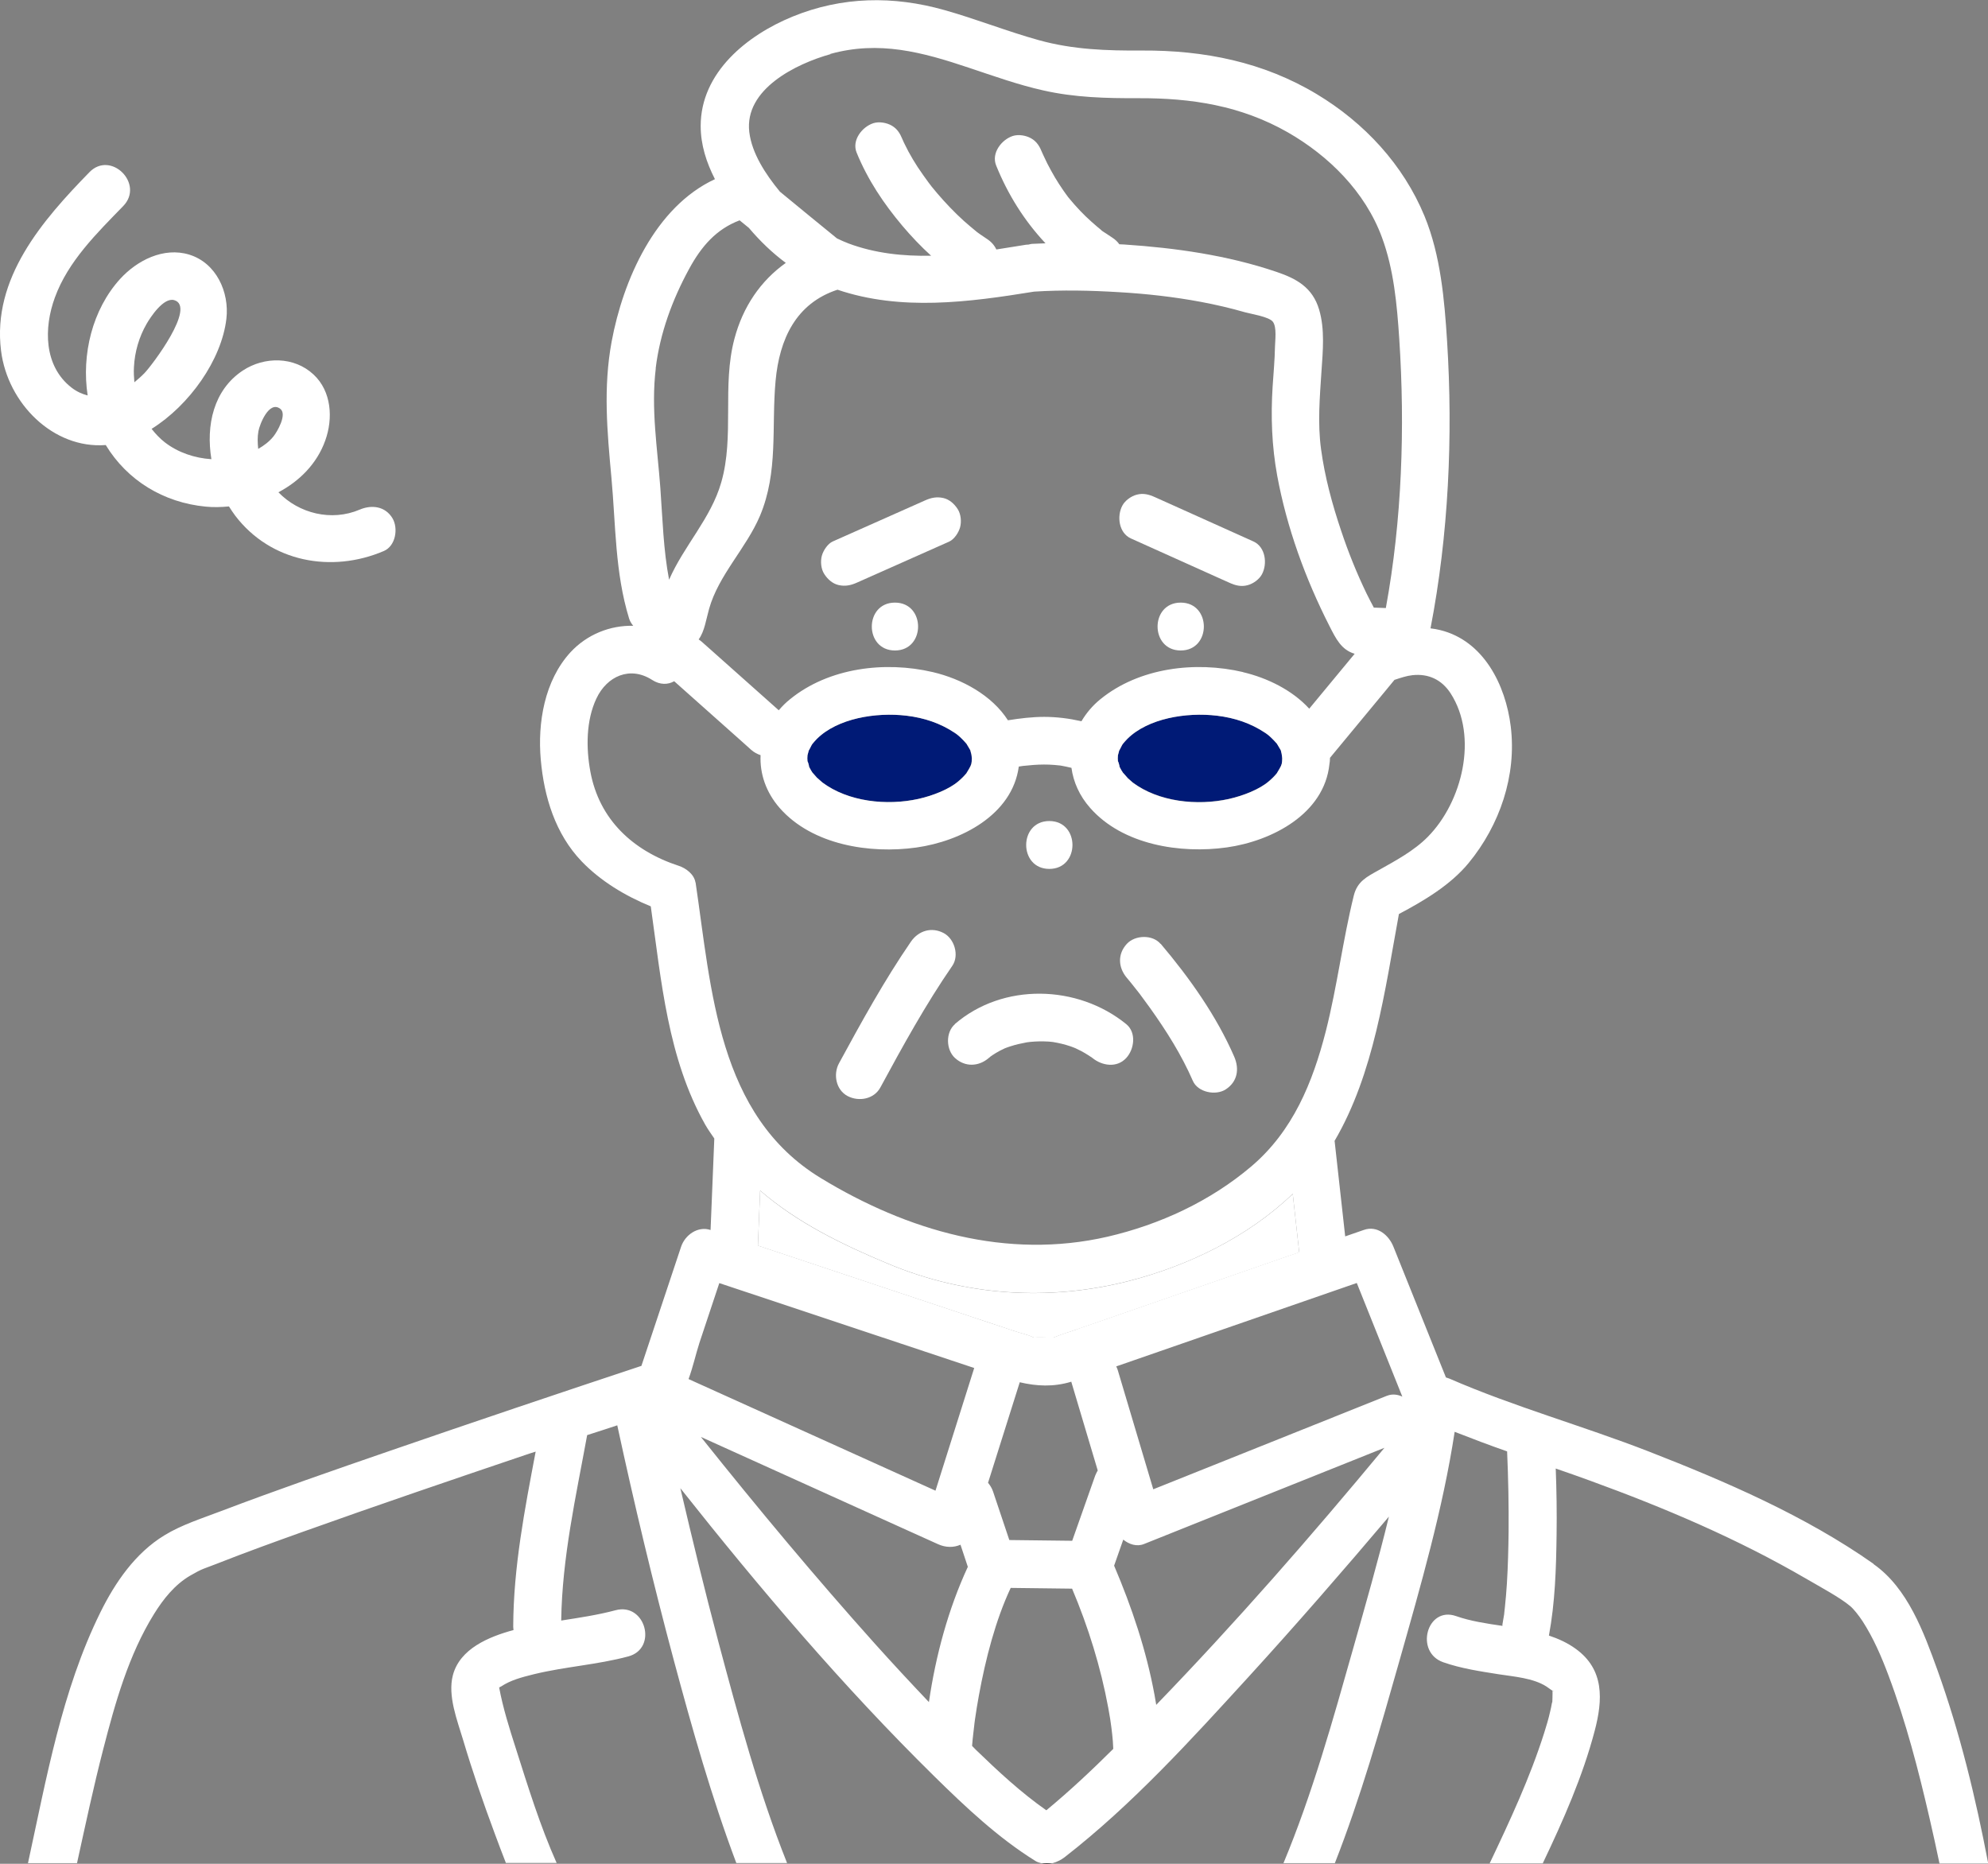<?xml version="1.0" encoding="UTF-8"?>
<svg id="_レイヤー_2" data-name="レイヤー 2" xmlns="http://www.w3.org/2000/svg" viewBox="0 0 186.86 175.18">
  <rect x="0" y="0" width="186.86" height="175.18" fill="#808080" stroke="none"/>
  <defs>
    <style>
      .cls-1 {
        fill: #78c8e6;
      }

      .cls-1, .cls-2, .cls-3, .cls-4 {
        stroke-width: 0px;
      }

      .cls-2 {
        fill: #323232;
      }

      .cls-3 {
        fill: #fff;
      }

      .cls-4 {
        fill: #001a76;
      }
    </style>
  </defs>
  <g id="_レイヤー_1-2" data-name="レイヤー 1">
    <g>
      <path class="cls-3" d="M121.96,116.28c-.15-1.35-.3-2.71-.45-4.06-4.21,4.05-9.89,6.77-15.38,8.18-7.55,1.93-15.38,1.41-22.57-1.58-4.42-1.84-8.64-3.9-12.11-6.91-.07,1.72-.14,3.44-.21,5.17,2.8.93,5.6,1.86,8.4,2.8,5.24,1.75,10.49,3.49,15.73,5.24.56.19,1.22.32,1.75.58.02,0,.04.01.06.02.04,0,.05,0,.1,0,.38-.03.78,0,1.16,0h.58c.07-.02.14-.04.2-.07.64-.27,1.33-.46,1.98-.69,6.97-2.42,13.95-4.83,20.92-7.25,0-.05-.02-.1-.02-.15-.05-.42-.09-.85-.14-1.27Z"/>
      <path class="cls-1" d="M46.91,158.59s0,0,0,.01c0,0,0,0,0-.01,0,0,0,0,0,0Z"/>
      <path class="cls-4" d="M120.46,70.82c-.01-.05-.03-.11-.04-.16-.02-.06-.03-.1-.03-.13-.01-.02-.03-.06-.06-.11-.07-.13-.14-.25-.22-.37-.04-.07-.07-.11-.09-.15-.02-.03-.05-.06-.1-.11-.1-.12-.21-.23-.32-.34-.29-.29-.49-.44-.68-.57-1.35-.9-2.86-1.41-4.52-1.61-2.92-.35-6.5.26-8.43,2.17-.15.15-.29.3-.42.47-.02.03-.04.06-.08.12-.07.11-.26.52-.27.51-.04.15-.1.4-.12.45-.02.19-.02.38,0,.57.03-.03.18.51.14.49.11.23.23.45.38.65-.16-.23.27.3.38.41.06.06.62.54.47.42,2.44,1.83,6.06,2.22,9.05,1.56,1.37-.3,2.89-.91,3.76-1.66.26-.23.52-.48.74-.74.01-.02,0,0,.02-.02,0-.01,0-.01.03-.06.08-.12.15-.24.22-.37.22-.38.24-.51.25-.96,0-.05-.01-.13-.02-.21-.02-.09-.03-.17-.04-.26Z"/>
      <path class="cls-1" d="M97.07,125.71c-.11,0-.13,0,0,0h0Z"/>
      <path class="cls-4" d="M91.24,70.66c-.02-.06-.03-.1-.03-.13-.01-.02-.03-.05-.06-.11-.07-.13-.14-.25-.22-.37-.04-.07-.07-.11-.09-.15-.03-.03-.05-.06-.1-.11-.1-.12-.21-.23-.32-.34-.29-.29-.49-.44-.68-.57-1.35-.9-2.86-1.41-4.52-1.61-2.92-.35-6.5.26-8.43,2.17-.15.15-.29.3-.42.47-.02.03-.04.06-.08.12-.07.11-.26.52-.27.51-.04.15-.1.4-.12.45-.02.19-.02.38,0,.57.03-.03.18.51.14.49.11.23.23.45.38.65-.16-.23.27.3.38.41.06.06.62.54.47.42,2.44,1.83,6.06,2.22,9.05,1.56,1.37-.3,2.89-.91,3.76-1.66.26-.23.52-.48.74-.74.01-.02,0,0,.02-.02,0-.01,0-.01.03-.06.08-.12.15-.24.22-.37.22-.38.24-.51.25-.96,0-.11-.04-.35-.04-.36-.02-.09-.04-.18-.07-.26Z"/>
      <path class="cls-1" d="M129.63,57.92c.06.06.08.07,0,0h0Z"/>
      <path class="cls-1" d="M46.91,158.59s0,0,0,0h0s0,0,0,0c-.01-.04-.03-.09-.04-.15,0,.05.02.1.03.15Z"/>
      <path class="cls-1" d="M46.84,158.7s0,0,0,0c0,0,0,0,0,0Z"/>
      <path class="cls-3" d="M8.41,16.18C3.99,20.71-.76,26.16.1,32.98c.62,4.92,4.89,9.23,9.84,8.85,2.01,3.31,5.41,5.41,9.41,5.79.71.07,1.44.05,2.17-.02.19.3.38.59.59.87,3.33,4.37,9.06,5.42,13.97,3.32,1.12-.48,1.37-2.14.81-3.08-.68-1.13-1.95-1.29-3.08-.81-2.65,1.13-5.71.37-7.64-1.63,1.98-1.05,3.62-2.68,4.4-4.86.75-2.07.6-4.63-1.1-6.21-1.82-1.7-4.62-1.71-6.65-.37-2.76,1.83-3.47,5.16-2.95,8.33-1.57-.1-3.12-.62-4.36-1.57-.48-.37-.89-.81-1.26-1.28,3.55-2.22,6.58-6.48,7.03-10.35.29-2.5-.95-5.25-3.5-6.03-2.4-.73-4.9.54-6.5,2.3-2.6,2.87-3.63,7.09-3.04,10.94-.51-.13-1.03-.36-1.52-.74-2.61-2.03-2.61-5.62-1.56-8.47,1.24-3.4,3.95-6.05,6.42-8.59,2.02-2.08-1.16-5.26-3.18-3.18ZM24.29,40.53c.12-.66,1.01-2.92,2.06-2.1.66.52-.3,2.16-.64,2.58-.38.48-.89.87-1.44,1.18-.06-.56-.08-1.12.02-1.66ZM12.59,34.5c.07-1.42.48-2.83,1.19-4.06.38-.66,1.6-2.51,2.59-2.23,2.11.6-2.08,6.12-2.78,6.85-.3.31-.63.6-.96.87-.04-.48-.07-.95-.04-1.43Z"/>
      <path class="cls-3" d="M89.76,96.26c-.89.77-.85,2.4,0,3.18.95.87,2.23.82,3.18,0,.09-.08.13-.11.14-.12.07-.05.13-.09.2-.14.22-.15.46-.29.7-.42.05-.03.37-.18.47-.23.11-.04.45-.17.51-.18.51-.17,1.03-.28,1.56-.38.1-.01.26-.04.32-.04.28-.03.57-.04.85-.05.3,0,.59,0,.89.02.01,0,.28.03.39.04.55.09,1.1.22,1.63.4.17.06.34.12.5.19.04.03.48.23.53.26.24.13.48.27.71.42.11.07.22.15.33.22,0,0,0,0,.01.01.91.74,2.3.96,3.18,0,.76-.82.97-2.39,0-3.18-4.57-3.72-11.59-3.91-16.12,0Z"/>
      <path class="cls-3" d="M117.81,50.89c-2.7-1.21-5.39-2.43-8.09-3.64-.39-.17-.77-.35-1.16-.52-.57-.26-1.11-.4-1.73-.23-.52.14-1.09.55-1.34,1.03-.52.98-.34,2.56.81,3.08,2.7,1.21,5.39,2.43,8.09,3.64.39.17.77.35,1.16.52.57.26,1.11.4,1.73.23.52-.14,1.09-.55,1.34-1.03.52-.98.34-2.56-.81-3.08Z"/>
      <path class="cls-3" d="M88.67,46.81c-.63-.14-1.15-.03-1.73.23-2.53,1.12-5.05,2.25-7.58,3.37-.36.16-.72.32-1.08.48-.48.21-.9.86-1.03,1.34-.15.54-.08,1.26.23,1.73.31.48.77.9,1.34,1.03.63.14,1.15.03,1.73-.23,2.53-1.12,5.05-2.25,7.58-3.37.36-.16.72-.32,1.08-.48.48-.21.9-.86,1.03-1.34.15-.54.08-1.26-.23-1.73-.31-.48-.77-.9-1.34-1.03Z"/>
      <path class="cls-3" d="M109.09,88.72c-.76-.9-2.41-.84-3.18,0-.88.96-.81,2.22,0,3.18.24.28.47.57.7.86.04.05.18.24.26.33.02.02.04.05.05.06.07.09.14.18.21.27.32.43.64.87.96,1.31,1.54,2.16,2.97,4.42,4.03,6.86.47,1.08,2.14,1.41,3.08.81,1.12-.72,1.31-1.92.81-3.08-1.67-3.84-4.21-7.42-6.91-10.61Z"/>
      <path class="cls-3" d="M88.7,87.7c-1.14-.6-2.36-.23-3.08.81-2.5,3.64-4.65,7.55-6.76,11.43-.56,1.03-.29,2.5.81,3.08,1.05.55,2.48.3,3.08-.81,2.1-3.88,4.25-7.79,6.76-11.43.67-.97.21-2.54-.81-3.08Z"/>
      <path class="cls-3" d="M84.12,56.64c-2.9,0-2.9,4.5,0,4.5s2.9-4.5,0-4.5Z"/>
      <path class="cls-3" d="M98.63,77.17c-2.9,0-2.9,4.5,0,4.5s2.9-4.5,0-4.5Z"/>
      <path class="cls-3" d="M110.98,56.64c-2.9,0-2.9,4.5,0,4.5s2.9-4.5,0-4.5Z"/>
      <path class="cls-2" d="M98.96,175.11h-1.1c.37.11.74.1,1.1,0Z"/>
      <path class="cls-3" d="M176.09,146.98c-6.4-4.5-13.85-7.72-21.11-10.55-6.19-2.41-12.65-4.2-18.74-6.85-.11-.05-.22-.07-.33-.11-1.65-4.1-3.29-8.2-4.94-12.3-.43-1.07-1.51-2.01-2.77-1.57-.59.2-1.18.41-1.76.61-.28-2.49-.55-4.99-.83-7.48-.05-.42-.09-.85-.14-1.27,0-.08-.02-.15-.03-.22,3.72-6.36,4.73-14.15,6.05-21.33,2.38-1.26,4.85-2.73,6.55-4.79,2.93-3.56,4.53-8.23,3.96-12.85-.48-3.88-2.54-8.05-6.64-9.05-.3-.07-.6-.13-.9-.16,1.7-8.79,2.12-18.06,1.56-26.96-.25-3.94-.61-8.1-2.12-11.78-2-4.85-5.66-8.78-10.13-11.47-5.04-3.03-10.59-4.13-16.41-4.1-3.33.02-6.48-.08-9.7-.97-3-.83-5.89-1.99-8.88-2.83-4.8-1.36-9.63-1.29-14.28.61-4.26,1.74-8.64,5.24-8.64,10.28,0,1.77.54,3.44,1.34,5-5.61,2.6-8.63,9.46-9.71,15.27-.8,4.33-.42,8.45-.02,12.78.41,4.46.33,8.91,1.66,13.24.08.26.22.49.39.69-2.18-.05-4.35.81-5.91,2.5-2.43,2.66-3.09,6.61-2.78,10.09.31,3.49,1.37,6.98,3.85,9.56,1.77,1.84,4.09,3.24,6.49,4.22.99,6.99,1.59,14.29,5.13,20.54.26.46.56.86.84,1.28,0,0,0,.01,0,.02-.12,2.86-.23,5.72-.35,8.58,0,0,0,0,0,0-1.2-.4-2.4.47-2.77,1.57-1.24,3.73-2.49,7.47-3.73,11.2-7.9,2.62-15.79,5.28-23.65,7.99-5.31,1.83-10.62,3.67-15.86,5.66-1.78.68-3.7,1.28-5.33,2.28-2.73,1.66-4.63,4.43-6.02,7.25-3.62,7.34-5.06,15.58-6.8,23.56h4.61c.79-3.59,1.55-7.18,2.47-10.73,1.12-4.35,2.38-8.84,4.77-12.69.87-1.4,1.94-2.75,3.39-3.6,1.22-.71,1.27-.63,2.53-1.13,2.66-1.05,5.35-2.02,8.03-2.98,7.08-2.53,14.19-4.95,21.32-7.36.2-.07.4-.13.6-.19-1.03,5.44-2.09,10.87-2.11,16.44,0,.12.02.23.03.33-2.35.64-5.04,1.76-5.7,4.24-.51,1.94.41,4.25.96,6.09.88,2.96,1.89,5.89,2.97,8.79.34.92.69,1.85,1.05,2.77h4.77c-1.55-3.47-2.7-7.2-3.84-10.78-.6-1.87-1.2-3.77-1.56-5.7,0,0,0,0,0,0,.05.14.08.14,0,0,.09-.07.2-.12.19-.11.9-.59,1.88-.85,3.09-1.15,2.92-.71,5.96-.89,8.86-1.67,2.79-.75,1.61-5.09-1.2-4.34-1.68.45-3.4.7-5.11.97.09-5.93,1.37-11.58,2.44-17.43.95-.3,1.89-.61,2.83-.92,1.6,7.41,3.36,14.78,5.32,22.1,1.72,6.4,3.53,12.82,5.87,19.04h4.77c-2.68-6.72-4.59-13.81-6.45-20.77-1.28-4.8-2.45-9.63-3.58-14.46,7.47,9.43,15.32,18.67,23.88,27.09,2.93,2.88,6,5.78,9.5,7.95.17.11.35.15.52.2h1.1c.39-.11.77-.29,1.11-.55,6.36-4.94,11.88-11.03,17.3-16.96,4.5-4.93,8.88-9.97,13.19-15.06-1.02,4.19-2.23,8.4-3.35,12.36-1.91,6.74-3.84,13.69-6.56,20.21h4.83c2.43-6.19,4.27-12.68,6.07-19.02,1.99-7.03,4.08-14.25,5.19-21.52,1.63.64,3.27,1.26,4.93,1.84.11,2.51.16,5.03.14,7.55-.02,1.62-.06,3.25-.16,4.87-.05.75-.11,1.5-.19,2.24-.02.18-.04.36-.06.54,0,.03,0,.04,0,.05,0,.02,0,.04-.01.07-.05.31-.1.62-.16.94,0,.05,0,.09,0,.14-1.5-.22-2.99-.44-4.36-.92-2.74-.96-3.92,3.39-1.2,4.34,1.69.59,3.46.85,5.22,1.13,1.42.22,3.22.35,4.46,1.14-.07-.05.58.4.47.34.35.19.23.15.11.1,0-.03,0-.03,0,0,0,0-.01,0-.02,0,.01.04.02.07.03.11,0,.02,0,.02,0,.04,0,.19,0,.37-.01.56-.02.56.01.11-.06.47-.04.24-.09.48-.15.72-.15.68-.35,1.35-.56,2.01-1.34,4.23-3.22,8.26-5.13,12.28h4.99c1.93-4.05,3.75-8.16,4.88-12.45.77-2.92.92-5.77-1.79-7.72-.77-.56-1.62-.94-2.51-1.24.58-3.11.68-6.32.72-9.47.03-2.08,0-4.16-.08-6.23,1.09.38,2.17.75,3.25,1.15,6.98,2.54,13.83,5.45,20.26,9.19,1.32.77,3.24,1.8,4.18,2.6.34.29.8.88,1.15,1.41,1.02,1.58,1.77,3.32,2.43,5.08,1.65,4.38,2.83,8.94,3.88,13.5.32,1.39.63,2.79.92,4.19h4.58c-1.17-6.15-2.66-12.3-4.77-18.17-1.28-3.54-2.79-7.71-6-9.96ZM46.84,158.7s0,0,0,0c0,0,0,0,0,0ZM46.91,158.59s0,0,0,0c0,0,0,0,0,0h0s0,0,0,0c0-.05-.02-.1-.03-.15.01.06.03.11.04.15,0,0,0,0,0,.01,0,0,0,0,0-.01ZM78.04,5.07c4.59-1.27,8.63-.18,13.04,1.3,2.31.77,4.61,1.6,6.99,2.13,2.96.67,5.92.74,8.94.73,4.99-.02,9.63.7,14.02,3.2,3.88,2.22,7.29,5.61,8.86,9.87,1.12,3.02,1.42,6.34,1.63,9.53.55,8.34.26,17.05-1.26,25.32-.38-.02-.75-.03-1.13-.04-.23-.44-.47-.89-.69-1.34-.92-1.91-1.71-3.87-2.38-5.88-.84-2.49-1.54-5.07-1.89-7.68-.33-2.42-.12-4.87.04-7.3.13-1.9.33-3.96-.22-5.81-.62-2.08-2.11-2.91-4.05-3.56-4.58-1.55-9.46-2.24-14.28-2.56-.15-.01-.3-.02-.45-.02-.17-.24-.4-.46-.67-.63-.2-.13-.4-.26-.6-.4-.05-.03-.26-.16-.41-.27.03.02.03,0-.12-.12-.09-.08-.19-.15-.28-.23-.19-.16-.37-.32-.55-.48-.73-.65-1.4-1.36-2.03-2.12-.06-.08-.12-.15-.19-.23,0,0,0,0-.01-.02-.15-.2-.29-.39-.43-.6-.27-.39-.52-.78-.76-1.18-.25-.43-.49-.86-.72-1.31-.11-.22-.22-.45-.32-.67-.05-.1-.09-.2-.14-.3,0-.02-.01-.03-.02-.05-.23-.57-.49-1.03-1.03-1.34-.48-.28-1.19-.4-1.73-.23-1.05.34-2.04,1.6-1.57,2.77,1.1,2.73,2.66,5.21,4.64,7.32-.4.02-.8.03-1.2.05-.14,0-.27.04-.4.07-.07,0-.13,0-.2.01-.93.15-1.87.3-2.82.45-.18-.39-.48-.73-.88-.99-.22-.14-.43-.29-.65-.44-.1-.07-.19-.14-.29-.21-.42-.35-.84-.69-1.25-1.06-.88-.8-1.7-1.66-2.47-2.56-.19-.22-.37-.44-.55-.66,0,0-.04-.05-.08-.11-.02-.03-.17-.22-.2-.26-.35-.47-.69-.96-1.02-1.45-.31-.48-.6-.96-.87-1.46-.12-.23-.24-.46-.35-.69-.07-.13-.13-.27-.19-.41-.02-.04-.03-.05-.03-.07-.22-.53-.48-.97-1-1.27-.48-.28-1.19-.4-1.73-.23-1.05.34-2.05,1.6-1.57,2.77,1.04,2.55,2.54,4.79,4.31,6.89.83.98,1.73,1.93,2.69,2.8-2.63.05-5.25-.22-7.75-1.15-.38-.14-.74-.31-1.1-.48-1.79-1.46-3.58-2.92-5.36-4.39-1.36-1.65-2.64-3.61-2.88-5.6-.49-4.05,4.44-6.44,7.64-7.33ZM129.68,57.97s-.01-.02-.05-.05c.04.03.05.05.05.05ZM105.98,73.11c-.11-.11-.54-.64-.38-.41-.14-.2-.27-.43-.38-.65.04.02-.11-.51-.14-.49-.02-.19-.02-.38,0-.57.02-.05.08-.3.12-.45.01.02.21-.4.27-.51.04-.06.06-.09.08-.12.13-.16.28-.32.42-.47,1.93-1.91,5.51-2.52,8.43-2.17,1.66.2,3.17.71,4.52,1.61.19.12.39.28.68.57.11.11.22.22.32.34.04.05.07.08.1.11.02.03.04.08.09.15.08.12.15.24.22.37.03.05.05.09.06.11,0,.03.02.07.03.13.01.05.03.11.04.16.01.09.02.17.04.26.01.08.02.16.02.21-.01.45-.03.58-.25.96-.07.12-.15.25-.22.37-.03.04-.03.04-.03.06,0,.01,0,0-.02.02-.22.27-.47.52-.74.74-.87.75-2.39,1.35-3.76,1.66-2.99.66-6.61.27-9.05-1.56.15.12-.41-.36-.47-.42ZM116.84,63.17c-4.49-1.05-9.76-.42-13.41,2.55-.75.61-1.33,1.31-1.78,2.07-1.15-.26-2.33-.41-3.5-.41-1.14,0-2.28.14-3.41.32-1.51-2.36-4.34-3.89-7.07-4.53-4.49-1.05-9.76-.42-13.41,2.55-.4.32-.75.67-1.06,1.04-2.09-1.86-4.19-3.73-6.28-5.59-.32-.29-.64-.57-.97-.86-.09-.08-.18-.14-.28-.21.56-.76.7-1.89.98-2.87.89-3.18,3.49-5.7,4.78-8.74,1.75-4.16,1.07-8.34,1.47-12.69.36-3.92,1.91-7.29,5.82-8.57,5.97,2.02,12.32,1.18,18.48.18,2.64-.17,5.32-.11,7.96.05,2.6.15,5.19.44,7.75.92,1.38.26,2.76.58,4.11.97.61.17,2.26.42,2.62.89.39.51.21,1.79.2,2.36-.02,1.24-.14,2.48-.22,3.72-.18,2.84-.08,5.59.43,8.39.9,4.88,2.65,9.69,4.9,14.11.61,1.2,1.12,2.26,2.38,2.63-1.42,1.72-2.84,3.44-4.27,5.16-1.59-1.74-3.93-2.89-6.22-3.43ZM76.8,73.11c-.11-.11-.54-.64-.38-.41-.14-.2-.27-.43-.38-.65.04.02-.11-.51-.14-.49-.02-.19-.02-.38,0-.57.02-.05.08-.3.12-.45.01.02.21-.4.27-.51.04-.06.06-.09.08-.12.13-.16.28-.32.42-.47,1.93-1.91,5.51-2.52,8.43-2.17,1.66.2,3.17.71,4.52,1.61.19.12.39.28.68.57.11.11.22.22.32.34.04.05.07.08.1.11.02.03.04.08.09.15.08.12.15.24.22.37.03.05.05.09.06.11,0,.03.02.07.03.13.02.09.05.18.07.26,0,.02.04.26.04.36-.01.45-.03.58-.25.96-.07.12-.15.25-.22.37-.03.04-.03.04-.03.06,0,.01,0,0-.02.02-.22.27-.47.52-.74.74-.87.75-2.39,1.35-3.76,1.66-2.99.66-6.61.27-9.05-1.56.15.12-.41-.36-.47-.42ZM61.63,34.62c.4-3.29,1.56-6.44,3.14-9.34,1.16-2.14,2.57-3.75,4.75-4.57.29.24.58.47.87.71,1.05,1.24,2.19,2.34,3.47,3.29-2.36,1.68-4.03,4.11-4.83,7.14-1.18,4.44.02,9.14-1.24,13.5-.97,3.38-3.51,5.95-4.9,9.14-.54-2.83-.61-5.7-.82-8.61-.28-3.78-.89-7.46-.43-11.26ZM65.37,82.95c-.12-.77-.89-1.35-1.57-1.57-4.31-1.41-7.48-4.35-8.31-8.86-.41-2.21-.41-4.8.57-6.87.99-2.1,3.16-3.08,5.24-1.74.75.48,1.49.45,2.07.12,2.09,1.86,4.19,3.73,6.28,5.59.32.29.64.57.96.86.26.23.56.39.88.5-.08,1.72.49,3.47,1.8,4.97,3.06,3.48,8.49,4.32,12.84,3.71,4.19-.59,9.02-3.06,9.63-7.61.13-.02.26-.04.39-.06.66-.07,1.32-.13,1.98-.13.33,0,.66.01,1,.04.17.01.34.03.51.05.02,0,.04,0,.07.01.34.06.67.13,1,.21.18,1.32.75,2.63,1.76,3.77,3.06,3.48,8.49,4.32,12.84,3.71,4.25-.6,9.17-3.15,9.65-7.84.03-.17.05-.35.05-.55,0-.01,0-.02,0-.03,1.73-2.09,3.46-4.18,5.19-6.27.28-.34.56-.68.84-1.02.01-.01.02-.03.03-.04.03,0,.05-.02.1-.03.52-.17,1.05-.35,1.6-.41,1.51-.16,2.75.43,3.58,1.71,2.62,4.07,1.09,10.22-2.15,13.49-1.3,1.32-3.05,2.25-4.65,3.15-1.09.61-1.97,1.04-2.3,2.36-1.04,4.21-1.56,8.54-2.63,12.75-1.24,4.84-3.1,9.39-6.99,12.7-3.86,3.28-8.61,5.48-13.53,6.62-9.48,2.18-18.81-.56-26.95-5.51-9.71-5.91-10.27-17.71-11.77-27.79ZM100.7,129.86s0,.07.02.1c.82,2.75,1.64,5.5,2.46,8.25-.09.15-.17.32-.24.49-.72,2.04-1.44,4.08-2.16,6.12-1.97-.02-3.94-.05-5.91-.07-.51-1.52-1.02-3.04-1.53-4.56-.1-.3-.27-.58-.47-.82.99-3.15,1.99-6.3,2.98-9.45,1.58.37,3.15.46,4.84-.05ZM96.97,125.71s.03,0,.09,0c-.07,0-.09,0-.09,0ZM101.2,124.95c-.65.23-1.34.41-1.98.69-.07.03-.14.05-.2.07h-.58c-.38,0-.78-.03-1.16,0-.05,0-.06,0-.1,0-.02,0-.04-.01-.06-.02-.53-.26-1.19-.39-1.75-.58-5.24-1.75-10.49-3.49-15.73-5.24-2.8-.93-5.6-1.86-8.4-2.8.07-1.72.14-3.44.21-5.17,3.48,3,7.69,5.07,12.11,6.91,7.19,2.99,15.02,3.51,22.57,1.58,5.5-1.4,11.17-4.13,15.38-8.18.15,1.35.3,2.71.45,4.06.05.42.09.85.14,1.27,0,.05.02.1.02.15-6.97,2.42-13.95,4.83-20.92,7.25ZM65.72,126.28c.63-1.89,1.26-3.78,1.89-5.68,7.99,2.66,15.97,5.32,23.96,7.98-1.21,3.84-2.42,7.69-3.64,11.53-6.84-3.09-13.67-6.18-20.51-9.27-.9-.41-1.8-.82-2.7-1.22.42-1.14.69-2.38,1-3.33ZM87.32,159.99c-1.72-1.81-3.42-3.64-5.09-5.5-5.59-6.24-10.96-12.68-16.19-19.23-.05-.07-.11-.14-.16-.2,6.33,2.86,12.66,5.72,18.99,8.59,1.1.5,2.2,1,3.3,1.49.72.33,1.48.33,2.11.05.23.69.46,1.39.69,2.08-1.84,3.97-3.02,8.34-3.66,12.73ZM98.36,170.16c-2.39-1.67-4.55-3.68-6.64-5.7-.12-.12-.23-.24-.35-.36.03-.4.07-.8.12-1.21.03-.26.06-.52.09-.78,0-.05,0-.07.01-.1.02-.13.04-.26.05-.38.11-.76.23-1.51.37-2.27.63-3.45,1.57-7.09,2.99-10.11,1.92.02,3.85.05,5.77.07,1.52,3.6,2.69,7.36,3.4,11.2.06.35.12.69.18,1.04.02.14.1.71.11.78.05.43.11.87.14,1.3.02.24.03.49.04.74-2.02,2.01-4.11,3.97-6.3,5.78ZM108.68,160.25c-.05-.31-.11-.62-.16-.93-.77-4.19-2.13-8.24-3.8-12.16.29-.82.58-1.63.86-2.45.55.45,1.28.69,1.96.41,7-2.8,13.99-5.6,20.99-8.4.53-.21,1.07-.43,1.6-.64-6.87,8.29-13.97,16.42-21.45,24.16ZM130.39,131.18c-7,2.8-13.99,5.6-20.99,8.4-.33.13-.67.27-1,.4-1.11-3.74-2.23-7.48-3.34-11.21-.04-.13-.09-.23-.14-.34,3.67-1.27,7.34-2.54,11.01-3.82,3.87-1.34,7.74-2.68,11.6-4.02,1.43,3.56,2.86,7.12,4.28,10.68-.45-.21-.96-.27-1.43-.08Z"/>
      <path class="cls-2" d="M145.87,158.92s0-.01,0-.02c-.13-.05-.07-.02,0,.02Z"/>
    </g>
  </g>
</svg>